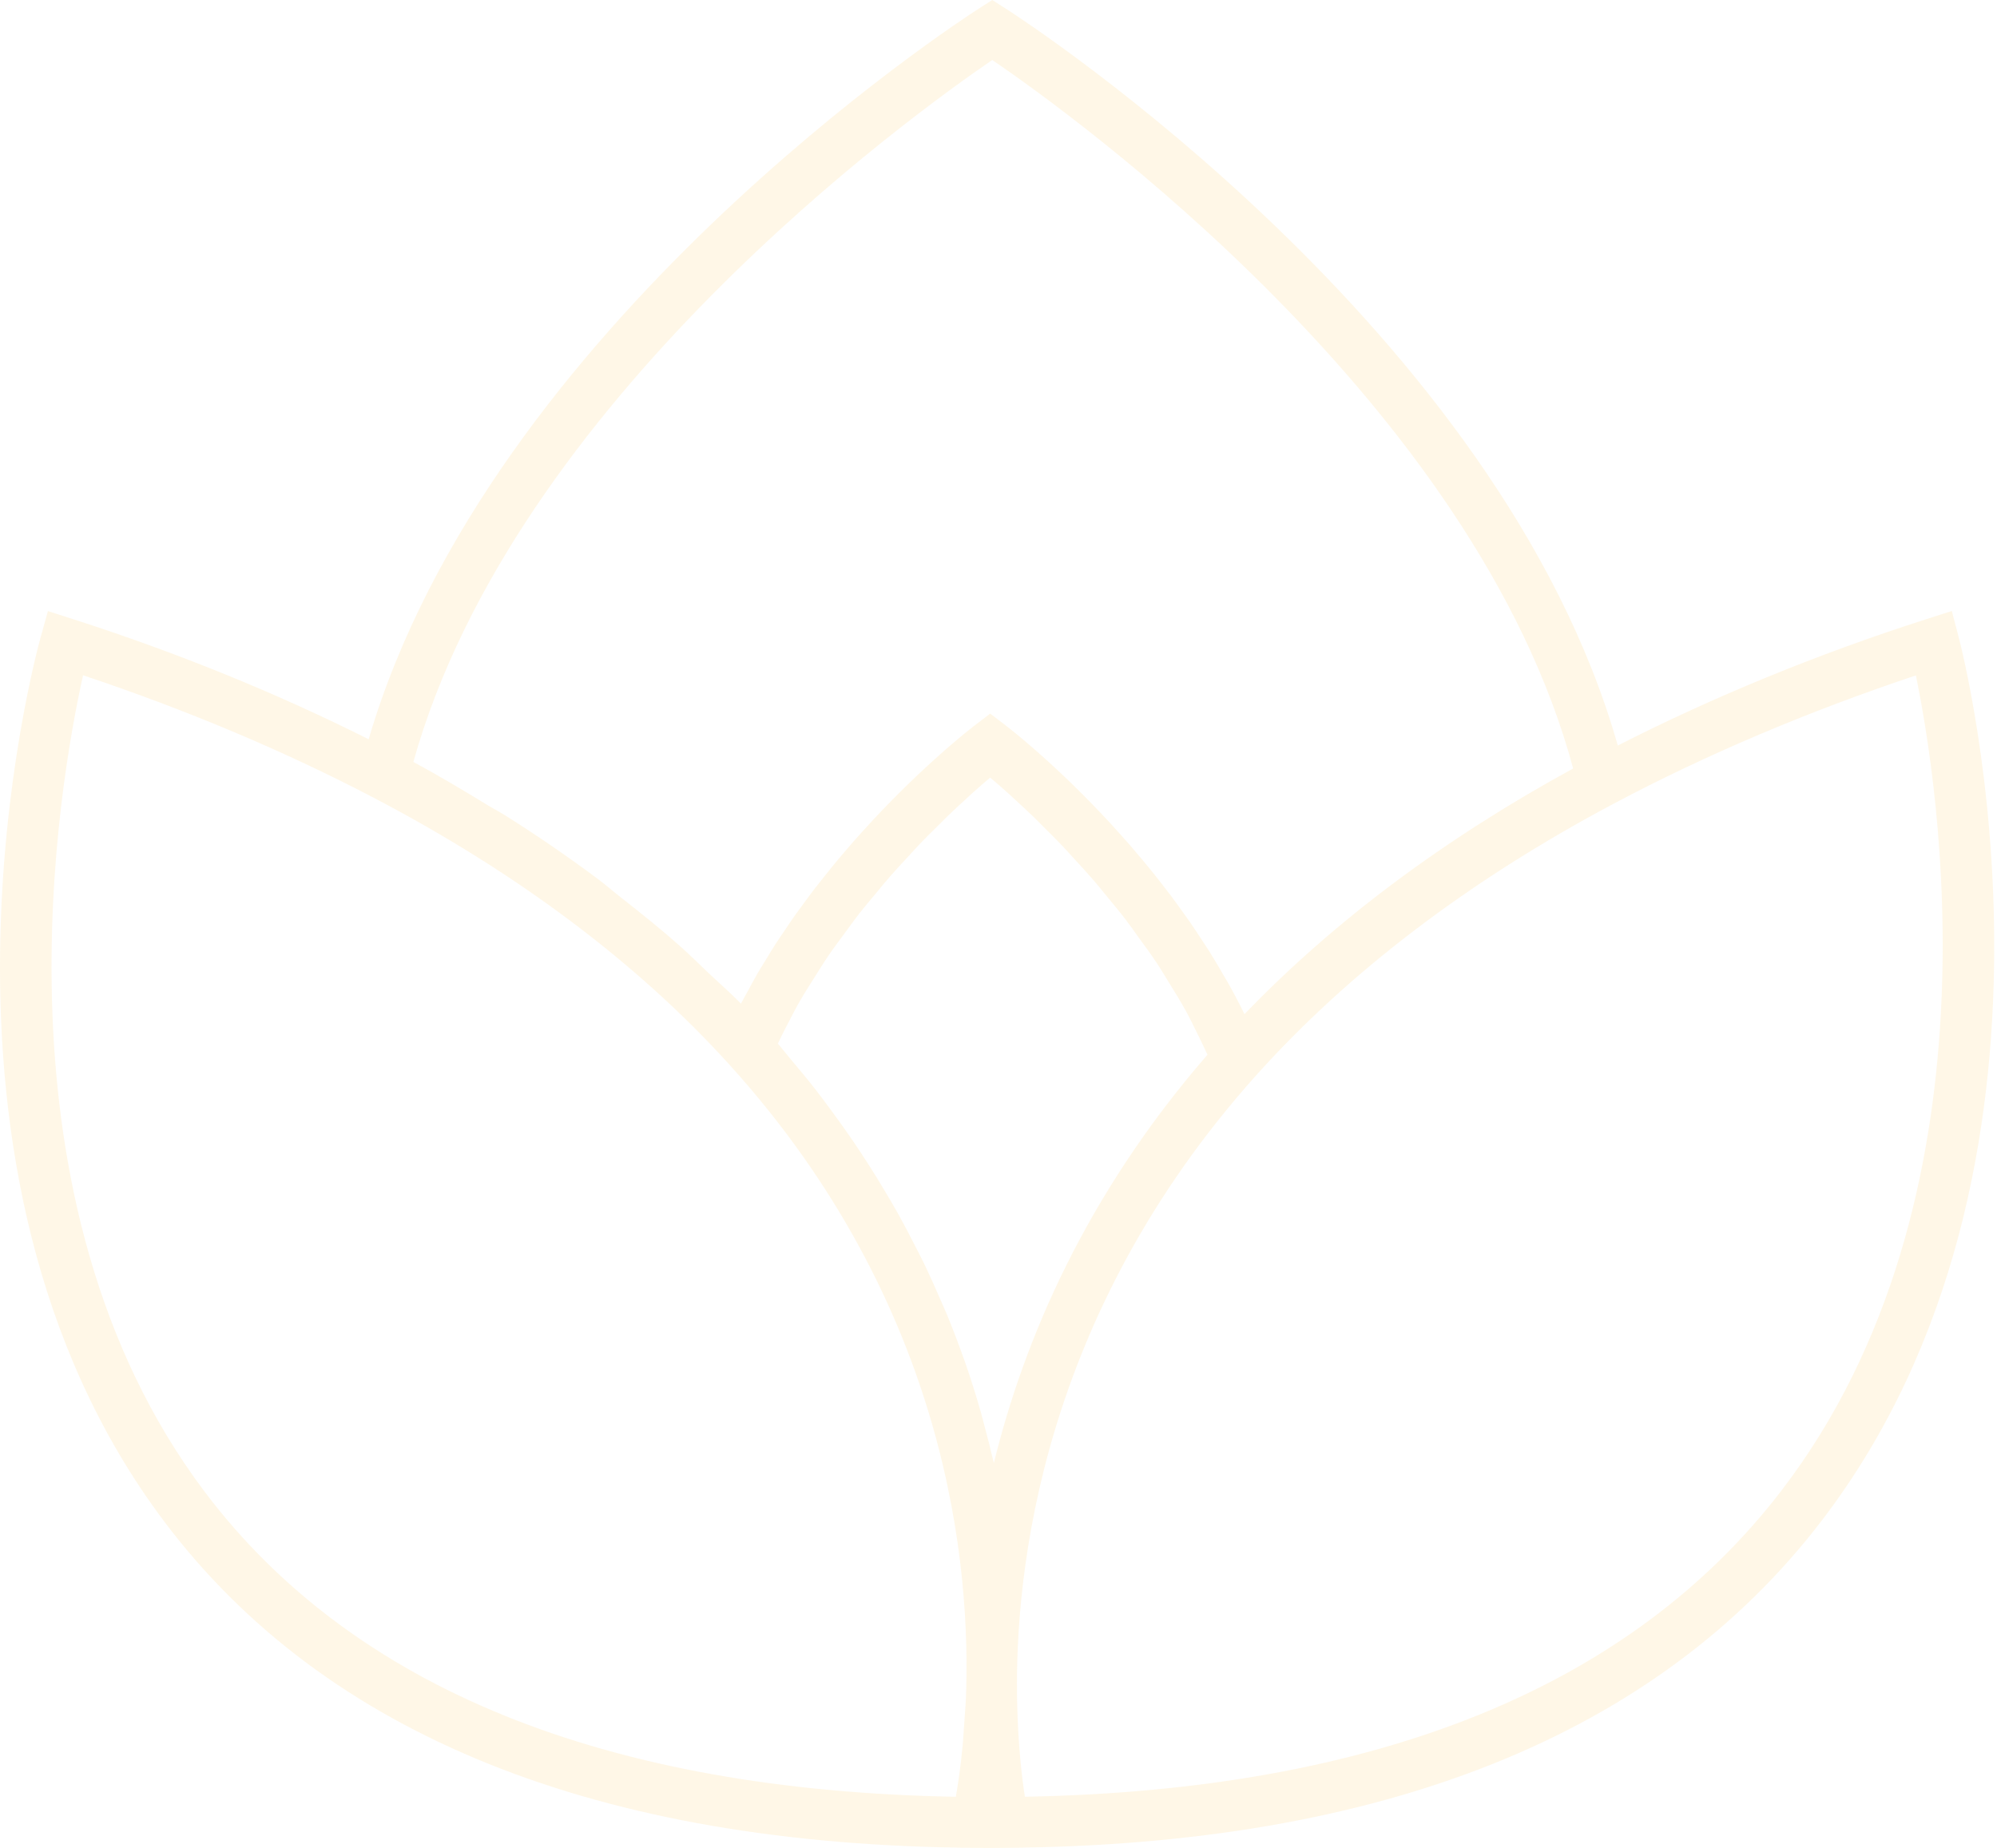 <?xml version="1.0" encoding="UTF-8"?>
<svg width="215px" height="199px" viewBox="0 0 215 199" version="1.1" xmlns="http://www.w3.org/2000/svg" xmlns:xlink="http://www.w3.org/1999/xlink">
    <!-- Generator: Sketch 48.1 (47250) - http://www.bohemiancoding.com/sketch -->
    <title>Fill 1</title>
    <desc>Created with Sketch.</desc>
    <defs></defs>
    <g id="Footer" stroke="none" stroke-width="1" fill="none" fill-rule="evenodd" transform="translate(-493, -42)" fill-opacity="0.15">
        <path d="M684.815,202.488 C668.528,223.751 641.077,234.799 603.339,235.483 C603.027,233.467 602.6,229.908 602.504,225.209 C602.213,211.092 605.17,183.569 628.209,157.833 C638.223,146.656 651.197,136.796 666.772,128.524 C676.68,123.267 687.597,118.633 699.264,114.732 C701.657,126.3 708.857,171.115 684.815,202.488 Z M600.002,199.545 C599.971,199.422 599.934,199.288 599.903,199.165 C599.612,197.899 599.277,196.605 598.924,195.301 C598.818,194.911 598.729,194.528 598.616,194.131 C598.123,192.402 597.579,190.65 596.963,188.871 C596.939,188.802 596.908,188.734 596.888,188.665 C596.303,186.992 595.659,185.294 594.958,183.58 C594.732,183.029 594.468,182.467 594.229,181.913 C593.695,180.677 593.147,179.442 592.548,178.189 C592.216,177.498 591.847,176.803 591.494,176.109 C590.919,174.979 590.331,173.85 589.697,172.714 C589.276,171.961 588.828,171.204 588.38,170.448 C587.736,169.36 587.066,168.268 586.364,167.18 C585.861,166.396 585.344,165.619 584.814,164.839 C584.074,163.757 583.301,162.676 582.504,161.594 C581.929,160.814 581.35,160.034 580.738,159.25 C579.882,158.155 578.975,157.067 578.055,155.978 C577.603,155.444 577.209,154.911 576.744,154.38 C577.083,153.661 577.442,152.956 577.805,152.258 C578.232,151.44 578.647,150.615 579.102,149.825 C579.625,148.915 580.183,148.042 580.741,147.166 C581.217,146.413 581.686,145.646 582.182,144.921 C582.767,144.068 583.366,143.268 583.965,142.457 C584.468,141.775 584.968,141.07 585.478,140.42 C586.097,139.633 586.713,138.904 587.333,138.165 C587.829,137.566 588.328,136.943 588.825,136.382 C589.461,135.649 590.081,134.989 590.704,134.318 C591.159,133.829 591.624,133.302 592.062,132.843 C592.723,132.159 593.335,131.556 593.955,130.947 C594.314,130.591 594.701,130.191 595.043,129.862 C595.707,129.222 596.296,128.685 596.881,128.151 C597.117,127.935 597.394,127.669 597.613,127.47 C598.38,126.782 599.054,126.197 599.605,125.735 C600.17,126.211 600.865,126.813 601.655,127.525 C601.884,127.73 602.172,128.007 602.415,128.23 C603.021,128.784 603.626,129.342 604.318,130.006 C604.646,130.324 605.019,130.714 605.365,131.057 C606.029,131.717 606.689,132.371 607.401,133.114 C607.812,133.545 608.243,134.041 608.668,134.5 C609.355,135.249 610.043,135.988 610.752,136.81 C611.207,137.333 611.666,137.922 612.128,138.476 C612.815,139.308 613.503,140.133 614.188,141.023 C614.664,141.642 615.129,142.313 615.598,142.963 C616.255,143.863 616.912,144.76 617.545,145.711 C618.014,146.416 618.449,147.159 618.9,147.888 C619.496,148.856 620.095,149.815 620.649,150.821 C621.08,151.601 621.467,152.416 621.868,153.216 C622.258,153.997 622.638,154.78 622.997,155.581 C609.934,170.633 603.277,186.198 600.002,199.545 Z M600.255,237.684 L600.245,237.68 L600.255,237.684 Z M598.151,237.246 L598.096,237.232 L598.151,237.242 L598.151,237.246 Z M596.977,225.24 L596.652,229.867 C596.415,232.331 596.131,234.22 595.906,235.487 C558.249,234.816 531.007,223.82 515.052,202.663 C491.356,171.239 499.371,126.217 501.945,114.718 C513.074,118.438 523.54,122.843 533.092,127.833 C548.622,135.947 561.535,145.629 571.484,156.598 L571.508,156.625 C595.118,182.68 597.6,210.798 596.977,225.24 Z M599.828,48.461 C608.377,54.283 651.824,85.519 662.368,124.756 C648.442,132.361 636.567,141.242 626.984,151.211 C626.416,150.047 625.814,148.911 625.187,147.795 C625.03,147.515 624.862,147.248 624.701,146.971 C624.219,146.139 623.736,145.307 623.233,144.507 C622.976,144.096 622.709,143.702 622.446,143.302 C622.022,142.655 621.604,142.005 621.169,141.379 C620.872,140.947 620.571,140.537 620.269,140.116 C619.859,139.541 619.448,138.969 619.03,138.415 C618.709,137.987 618.387,137.58 618.062,137.162 C617.665,136.652 617.268,136.142 616.868,135.653 C616.532,135.239 616.2,134.842 615.865,134.441 C615.475,133.973 615.084,133.51 614.698,133.062 C614.359,132.675 614.027,132.302 613.692,131.929 C613.315,131.505 612.945,131.094 612.572,130.69 C612.237,130.328 611.912,129.979 611.583,129.633 C611.224,129.257 610.875,128.887 610.522,128.531 C610.197,128.196 609.882,127.874 609.568,127.559 C609.232,127.224 608.907,126.905 608.585,126.587 C608.281,126.293 607.986,126.005 607.696,125.728 C607.381,125.427 607.083,125.146 606.782,124.869 C606.511,124.616 606.245,124.366 605.988,124.133 C605.7,123.87 605.437,123.634 605.17,123.397 C604.937,123.192 604.708,122.983 604.496,122.799 C604.232,122.566 603.999,122.367 603.763,122.165 C603.578,122.008 603.39,121.847 603.226,121.707 C603.014,121.525 602.839,121.385 602.661,121.234 C602.514,121.115 602.36,120.985 602.234,120.882 C602.086,120.762 601.984,120.68 601.867,120.588 C601.552,120.338 601.316,120.15 601.248,120.098 L599.605,118.846 L597.969,120.095 C597.921,120.129 597.808,120.218 597.644,120.348 C597.627,120.362 597.6,120.382 597.583,120.399 C597.425,120.519 597.233,120.673 596.994,120.868 C596.919,120.93 596.823,121.009 596.737,121.077 C596.522,121.255 596.299,121.44 596.032,121.666 C595.906,121.768 595.765,121.892 595.632,122.005 C595.372,122.224 595.112,122.449 594.817,122.706 C594.636,122.864 594.441,123.038 594.249,123.209 C593.962,123.462 593.678,123.716 593.366,124 C593.144,124.198 592.918,124.41 592.685,124.626 C592.363,124.92 592.042,125.222 591.703,125.543 C591.453,125.779 591.2,126.022 590.943,126.272 C590.597,126.608 590.248,126.946 589.889,127.306 C589.605,127.586 589.324,127.874 589.033,128.168 C588.678,128.528 588.318,128.897 587.952,129.28 C587.644,129.606 587.333,129.931 587.018,130.27 C586.651,130.66 586.285,131.06 585.916,131.471 C585.587,131.83 585.265,132.193 584.933,132.569 C584.564,132.99 584.187,133.428 583.811,133.873 C583.476,134.267 583.144,134.66 582.805,135.068 C582.435,135.516 582.069,135.978 581.699,136.443 C581.354,136.878 581.008,137.309 580.662,137.758 C580.3,138.23 579.94,138.723 579.581,139.212 C579.239,139.678 578.896,140.136 578.558,140.612 C578.198,141.118 577.853,141.642 577.504,142.162 C577.168,142.655 576.833,143.138 576.508,143.644 C576.162,144.175 575.837,144.729 575.501,145.277 C575.183,145.793 574.861,146.3 574.553,146.83 C574.208,147.426 573.883,148.042 573.554,148.654 C573.294,149.13 573.024,149.592 572.774,150.078 C571.665,148.935 570.419,147.86 569.249,146.748 C568.246,145.797 567.278,144.828 566.23,143.897 C564.215,142.107 562.069,140.386 559.892,138.678 C558.999,137.98 558.174,137.255 557.257,136.57 C554.098,134.222 550.795,131.946 547.329,129.77 C546.743,129.404 546.103,129.072 545.508,128.712 C542.903,127.121 540.275,125.543 537.503,124.055 C548.359,85.183 591.34,54.255 599.828,48.461 Z M703.135,107.795 L700.421,108.664 C688.521,112.484 677.389,117.08 667.173,122.282 C654.479,77.507 603.507,44.355 601.286,42.931 L599.828,42 L598.37,42.934 C596.173,44.341 545.706,77.172 532.691,121.608 C522.852,116.676 512.181,112.306 500.832,108.664 L498.16,107.805 L497.407,110.512 C496.756,112.826 481.89,167.631 510.716,205.89 C528.054,228.905 557.445,240.713 598.075,240.986 L598.928,240.99 L598.931,241 L600.074,240.993 L600.177,240.993 L601.114,240.986 C641.83,240.713 671.444,228.857 689.127,205.753 C718.402,167.508 704.466,112.86 703.857,110.55 L703.135,107.795 Z" id="Fill-1" fill="#FEC95F"></path>
    </g>
</svg>